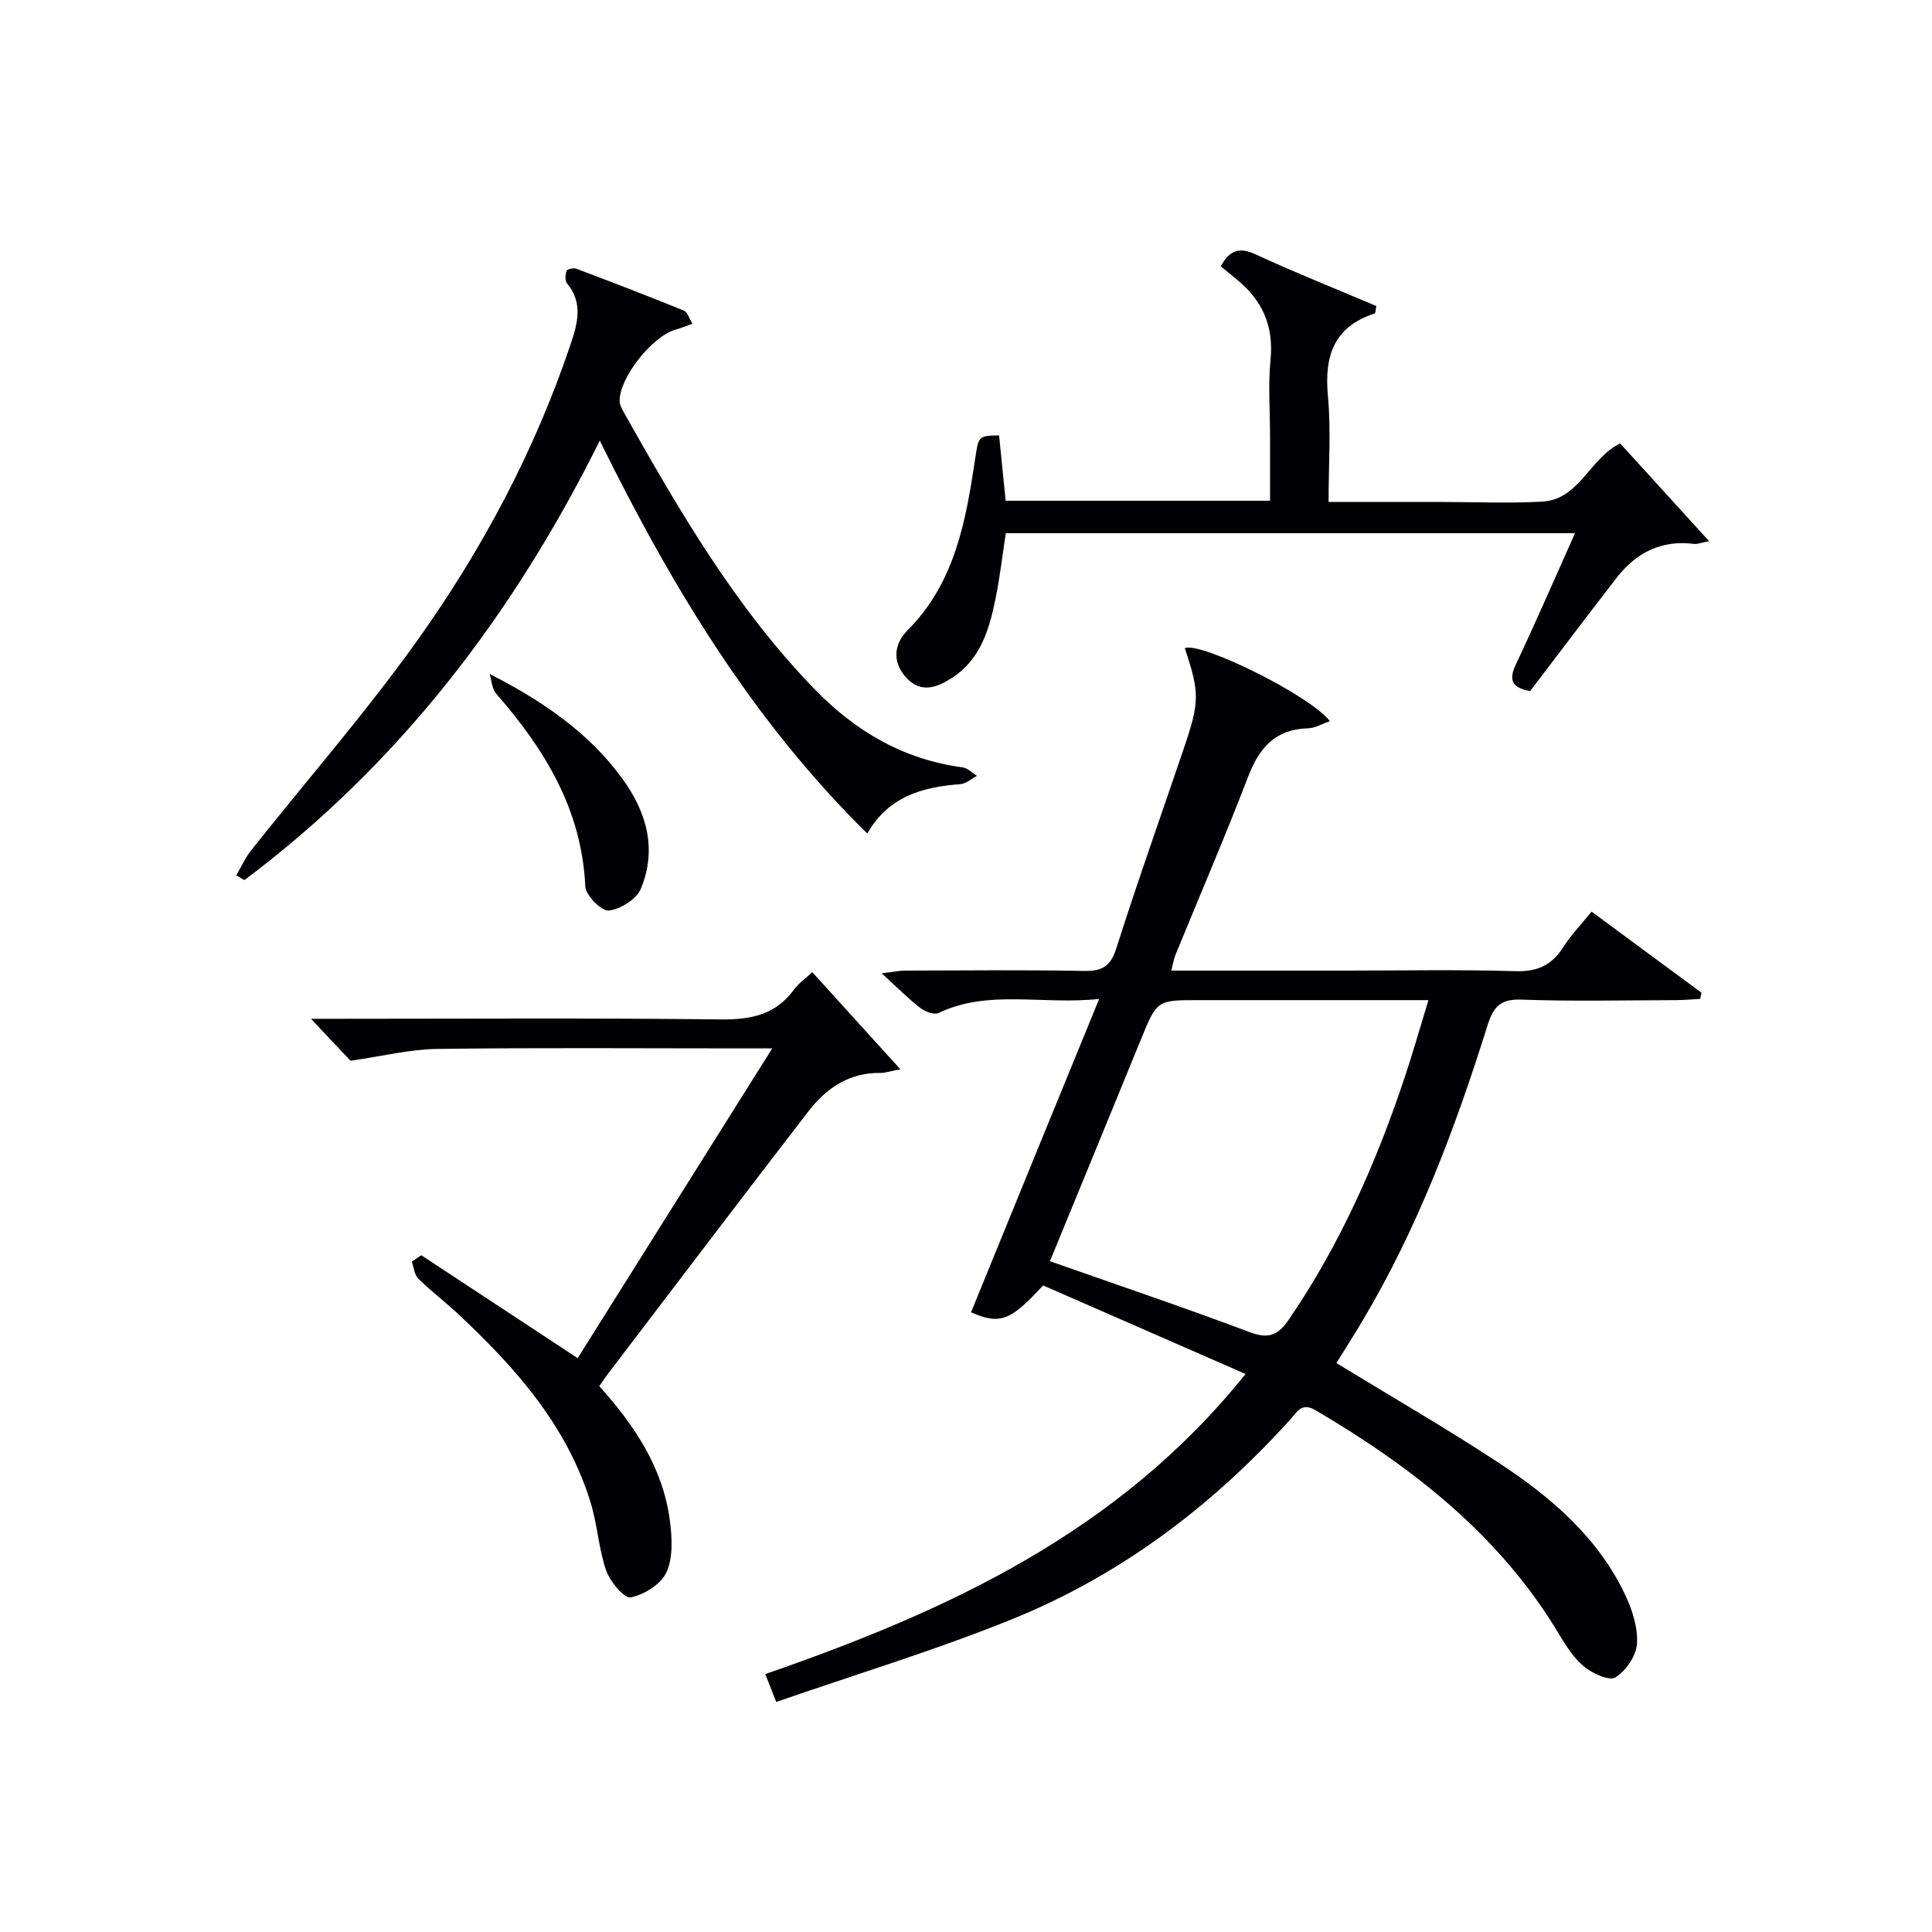 <svg enable-background="new 0 0 400 400" viewBox="0 0 400 400" xmlns="http://www.w3.org/2000/svg"><g fill="#010105"><path d="m227.57 206.82c-12.01 1.27-22.9-2.04-33.28 2.92-.91.44-2.8-.31-3.79-1.08-2.49-1.93-4.72-4.19-7.96-7.15 2.47-.29 3.65-.55 4.82-.56 12.33-.03 24.67-.16 37 .07 3.69.07 5.52-.81 6.74-4.62 4.43-13.93 9.34-27.7 14.03-41.54 3.26-9.62 3.24-11.43.17-20.66 3.26-1.43 26.08 9.86 30.04 15.11-1.6.55-3.06 1.44-4.54 1.48-6.76.19-10.09 4.01-12.38 10-4.76 12.41-10.03 24.62-15.06 36.93-.36.89-.5 1.87-.86 3.23h36.26c11.67 0 23.34-.23 34.99.12 4.52.14 7.51-1.21 9.89-4.95 1.59-2.5 3.7-4.68 5.88-7.38 7.68 5.66 15.21 11.22 22.75 16.79-.09.43-.18.85-.27 1.28-1.68.09-3.35.25-5.03.26-10.67.02-21.34.28-31.99-.11-4.41-.16-5.82 1.56-7.03 5.41-6.62 21.13-14.4 41.8-25.77 60.94-1.84 3.1-3.79 6.15-5.49 8.9 11.4 6.97 22.77 13.52 33.72 20.72 10.79 7.1 20.56 15.46 26.18 27.51 1.43 3.07 2.56 6.72 2.32 9.99-.18 2.47-2.31 5.49-4.46 6.86-1.23.78-4.65-.77-6.37-2.15-2.13-1.72-3.76-4.21-5.19-6.62-12.22-20.53-30.3-34.64-50.49-46.53-2.93-1.73-3.87.35-5.23 1.86-16.19 17.94-35.13 32.25-57.51 41.34-15.91 6.46-32.41 11.44-48.95 17.18-1.05-2.68-1.57-3.99-2.27-5.77 37.73-13.07 73.14-29.34 99.44-62.13-14.3-6.26-28.18-12.33-41.92-18.34-6.77 7.39-8.94 8.17-14.92 5.57 8.68-21.29 17.39-42.56 26.53-64.88zm-10.19 54.3c13.95 4.91 27.73 9.56 41.34 14.68 3.89 1.47 5.88.68 8.1-2.57 10.59-15.5 18.1-32.44 24-50.16 1.71-5.13 3.19-10.33 4.92-16-16.35 0-31.97 0-47.6 0-8.6 0-8.59 0-11.89 8.05-6.26 15.31-12.55 30.62-18.87 46z"/><path d="m124.18 91.23c-18.04 36.3-41.67 67.05-73.57 90.98-.57-.32-1.13-.64-1.7-.97 1.03-1.75 1.87-3.66 3.12-5.23 11.46-14.45 23.64-28.38 34.34-43.37 13.45-18.84 24.32-39.24 31.75-61.32 1.49-4.43 2.64-8.58-.74-12.68-.45-.55-.35-1.82-.06-2.59.14-.36 1.45-.63 2.03-.41 7.45 2.81 14.88 5.68 22.26 8.67.7.28 1.02 1.52 1.76 2.72-1.4.49-2.4.92-3.44 1.2-4.8 1.27-11.71 9.94-11.64 14.78.01.78.43 1.6.83 2.31 11.44 20.3 23.12 40.44 39.51 57.34 8.48 8.75 18.44 14.6 30.69 16.22 1.04.14 1.97 1.15 2.95 1.75-1.15.6-2.26 1.63-3.44 1.72-7.76.6-14.81 2.45-19.27 10.22-23.8-23.42-40.52-51.18-55.38-81.34z"/><path d="m87.22 259.88c10.52 6.92 21.04 13.85 32.38 21.31 12.96-20.63 26.3-41.87 40.28-64.13-2.92 0-4.67 0-6.41 0-20.99 0-41.98-.17-62.97.11-5.63.07-11.24 1.49-17.93 2.45-1.82-1.93-4.82-5.11-8.19-8.69h5.43c26.49 0 52.98-.18 79.46.13 6.28.07 11.38-1 15.17-6.25.85-1.17 2.13-2.04 3.74-3.53 5.94 6.54 11.72 12.92 18.24 20.11-2.34.44-3.25.76-4.15.75-6.41-.09-11.17 3.12-14.85 7.89-13.92 18.05-27.69 36.22-41.5 54.34-.59.78-1.13 1.6-1.85 2.62 7.28 8.07 13.18 16.88 14.62 27.82.46 3.53.68 7.62-.69 10.69-1.11 2.47-4.61 4.66-7.41 5.23-1.32.27-4.28-3.25-5.08-5.55-1.57-4.5-1.81-9.45-3.21-14.03-4.9-15.99-15.58-28.02-27.48-39.13-2.67-2.5-5.61-4.72-8.21-7.28-.81-.8-.92-2.32-1.35-3.51.63-.45 1.3-.9 1.96-1.35z"/><path d="m252.74 55.13c2.03-3.67 4.12-3.9 7.32-2.42 8.24 3.8 16.67 7.16 24.9 10.65-.19.96-.18 1.49-.32 1.53-8.46 2.74-10.48 8.77-9.71 17.06.66 7.07.14 14.24.14 21.98h20.77 3c6.83 0 13.68.31 20.49-.08 7.66-.45 9.71-8.88 16.1-12.05 5.9 6.49 11.87 13.04 18.43 20.25-1.73.33-2.46.65-3.13.56-6.78-.87-12.01 1.83-16.05 7.05-6 7.75-11.9 15.58-17.88 23.42-3.54-.66-4.59-2.05-2.97-5.49 4.17-8.83 8.05-17.8 12.26-27.2-39.44 0-78.32 0-117.85 0-.68 4.41-1.21 9.11-2.16 13.73-1.28 6.25-3.1 12.36-8.86 16.15-3.04 2-6.42 3.38-9.49.14-3.05-3.21-2.7-7.03.14-9.88 9.97-10 12.13-22.9 14.09-35.95.64-4.3.74-4.39 4.89-4.43.44 4.4.89 8.83 1.36 13.52h54.74c0-4.39 0-8.81 0-13.23 0-5.33-.42-10.7.1-15.99.69-6.99-1.72-12.32-7.02-16.61-1.16-.95-2.3-1.9-3.29-2.71z"/><path d="m101.38 139.54c10.99 5.61 20.43 12.08 27.36 21.52 5.13 6.98 7.35 14.71 3.95 22.94-.9 2.17-4.24 4.26-6.66 4.52-1.49.16-4.76-3.14-4.85-5-.73-15.91-8.4-28.4-18.46-39.91-.87-.99-.92-2.7-1.34-4.07z"/></g></svg>